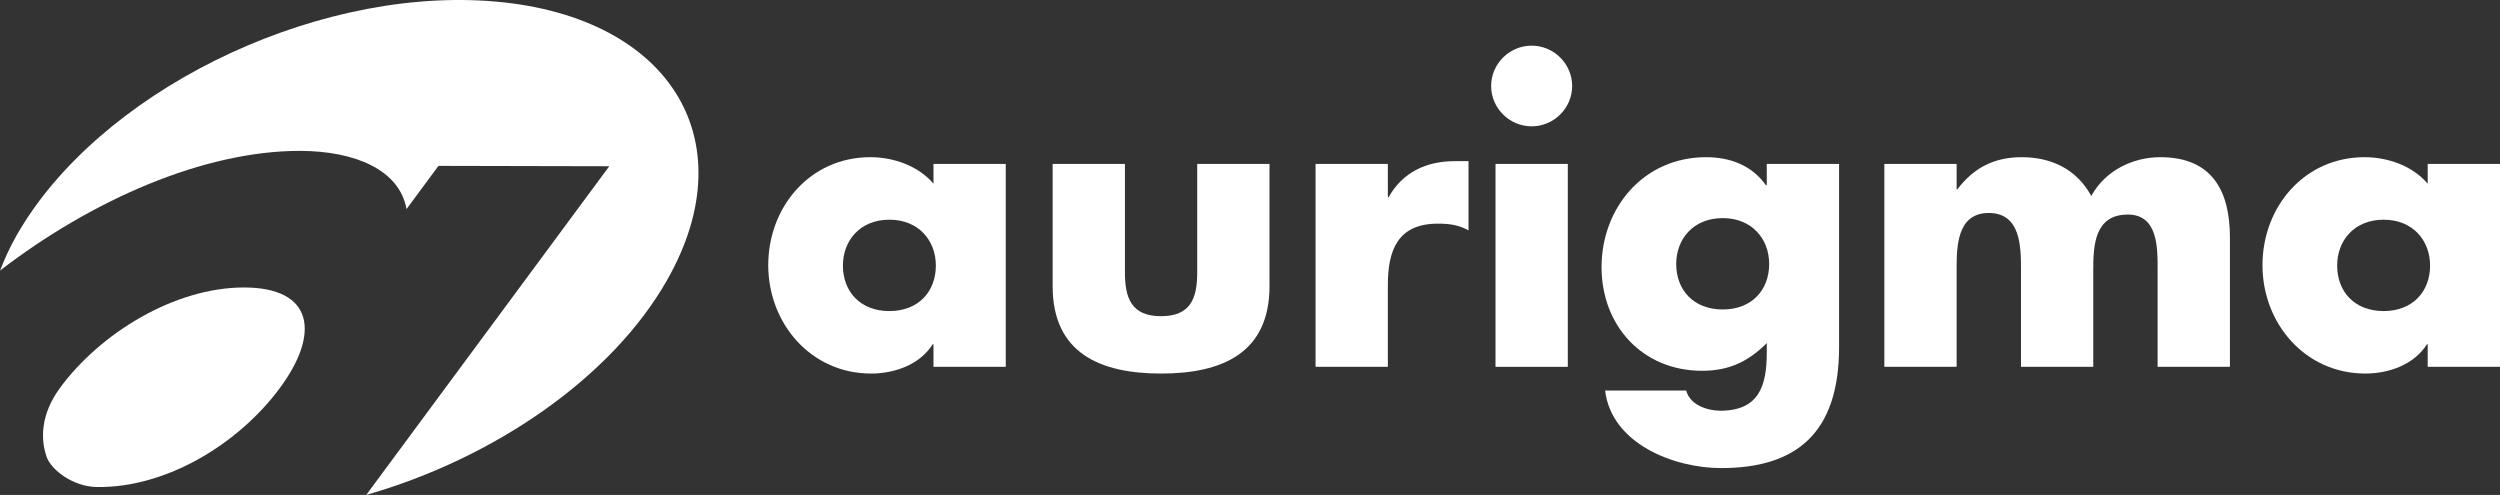 <?xml version="1.0" encoding="UTF-8"?> <svg xmlns="http://www.w3.org/2000/svg" width="3536" height="700" viewBox="0 0 3536 700" fill="none"><rect x="0" y="0" width="3536" height="700" fill="#333333" stroke="none"/> <path d="M2217.49 518.845H2115.25V231.864H2217.49V518.845Z" fill="white"></path> <path d="M2223.66 121.639C2223.66 152.961 2197.81 178.697 2166.36 178.697C2134.9 178.697 2109.06 152.962 2109.06 121.639C2109.06 90.318 2134.9 64.583 2166.36 64.583C2197.81 64.583 2223.66 90.318 2223.66 121.639Z" fill="white"></path> <path fill-rule="evenodd" clip-rule="evenodd" d="M1422.55 231.863H1320.32V259.823C1298.94 234.643 1264.14 222.332 1230.98 222.332C1145.58 222.332 1086.6 292.813 1086.6 375.05C1086.6 457.288 1146.72 528.351 1232.1 528.351C1265.81 528.351 1301.2 515.484 1319.18 486.943H1320.32V518.847H1422.55V231.863ZM1257.94 310.737C1299.5 310.737 1323.67 340.366 1323.67 375.632C1323.67 411.986 1299.5 439.972 1257.94 439.972C1216.38 439.972 1192.21 411.986 1192.21 375.632C1192.21 340.364 1216.38 310.737 1257.94 310.737Z" fill="white"></path> <path d="M1591.11 231.864V385.138C1591.11 421.492 1600.1 447.225 1642.24 447.225C1684.36 447.225 1693.34 421.492 1693.34 385.138V231.864H1795.58V404.732C1795.58 499.253 1728.73 528.352 1642.24 528.352C1555.69 528.352 1488.85 499.253 1488.85 404.732V231.864H1591.11Z" fill="white"></path> <path d="M1964.12 278.859H1962.98V231.864H1860.75V518.846H1962.98V403.009C1962.98 353.816 1977.05 316.324 2033.79 316.324C2049.53 316.324 2062.98 317.991 2077.05 325.829V227.944H2057.37C2017.49 227.944 1983.8 243.592 1964.12 278.859Z" fill="white"></path> <path fill-rule="evenodd" clip-rule="evenodd" d="M2498.93 231.862H2601.19L2601.19 490.858C2601.19 612.811 2540.52 662.058 2434.32 662.058C2368.03 662.058 2279.28 627.93 2270.29 552.392H2384.89C2387.71 562.478 2394.99 569.734 2403.98 574.208C2412.97 578.683 2423.66 580.933 2433.2 580.933C2488.24 580.933 2498.93 545.136 2498.93 498.696V485.272C2472.53 511.563 2445.54 524.432 2407.36 524.432C2323.07 524.432 2265.24 460.65 2265.24 377.856C2265.24 293.95 2324.77 222.331 2412.97 222.331C2446.68 222.331 2477.58 233.53 2497.81 262.046H2498.93V231.862ZM2502.31 373.382C2502.31 338.142 2478.14 308.487 2436.58 308.487C2395 308.487 2370.82 338.142 2370.82 373.382C2370.82 409.735 2394.99 437.721 2436.58 437.721C2478.14 437.721 2502.31 409.735 2502.31 373.382Z" fill="white"></path> <path d="M2767.45 267.659H2768.57C2792.77 235.781 2822.52 222.332 2859.61 222.332C2901.17 222.332 2937.12 239.118 2957.91 277.165C2977.58 241.343 3016.32 222.332 3055.67 222.332C3128.69 222.332 3154 269.884 3154 335.892V518.846H3051.74V379.586C3051.77 349.79 3051.81 303.458 3009.6 303.458C2962.4 303.458 2960.7 347.647 2960.7 381.776V518.846H2858.49V381.776C2858.49 349.898 2858.49 301.233 2812.97 301.233C2767.45 301.233 2767.45 349.897 2767.45 381.776V518.846H2665.22V231.865H2767.45L2767.45 267.659Z" fill="white"></path> <path fill-rule="evenodd" clip-rule="evenodd" d="M3433.74 231.863H3536V518.847H3433.74V486.943H3432.62C3414.65 515.484 3379.26 528.351 3345.54 528.351C3260.14 528.351 3200.05 457.288 3200.05 375.05C3200.05 292.813 3259.02 222.332 3344.42 222.332C3377.55 222.332 3412.38 234.643 3433.74 259.823V231.863ZM3437.11 375.632C3437.11 340.366 3412.94 310.737 3371.38 310.737C3329.8 310.737 3305.66 340.364 3305.66 375.632C3305.66 411.986 3329.8 439.972 3371.38 439.972C3412.94 439.972 3437.11 411.986 3437.11 375.632Z" fill="white"></path> <path d="M689.869 1.356C435.705 -15.855 137.227 132.76 23.152 333.481C13.698 350.135 6.379 366.524 0 382.754C129.993 282.671 288.81 213.144 424.472 213.408C502.775 213.579 565.203 240.627 574.984 295.699L620.181 234.616L861.744 235.145L517.997 700C697.659 648.661 864.777 534.837 943.607 396.018C1057.65 195.376 944.006 18.67 689.869 1.356Z" fill="white"></path> <path d="M136.729 688.827C234.927 690.378 337.242 628.086 395.962 548.659C452.867 471.688 443.637 406.809 345.426 406.61C247.199 406.412 142.214 471.04 85.323 547.997C57.032 586.269 57.466 621.305 65.772 645.718C72.244 664.744 103.461 688.302 136.729 688.827Z" fill="white"></path> </svg> 